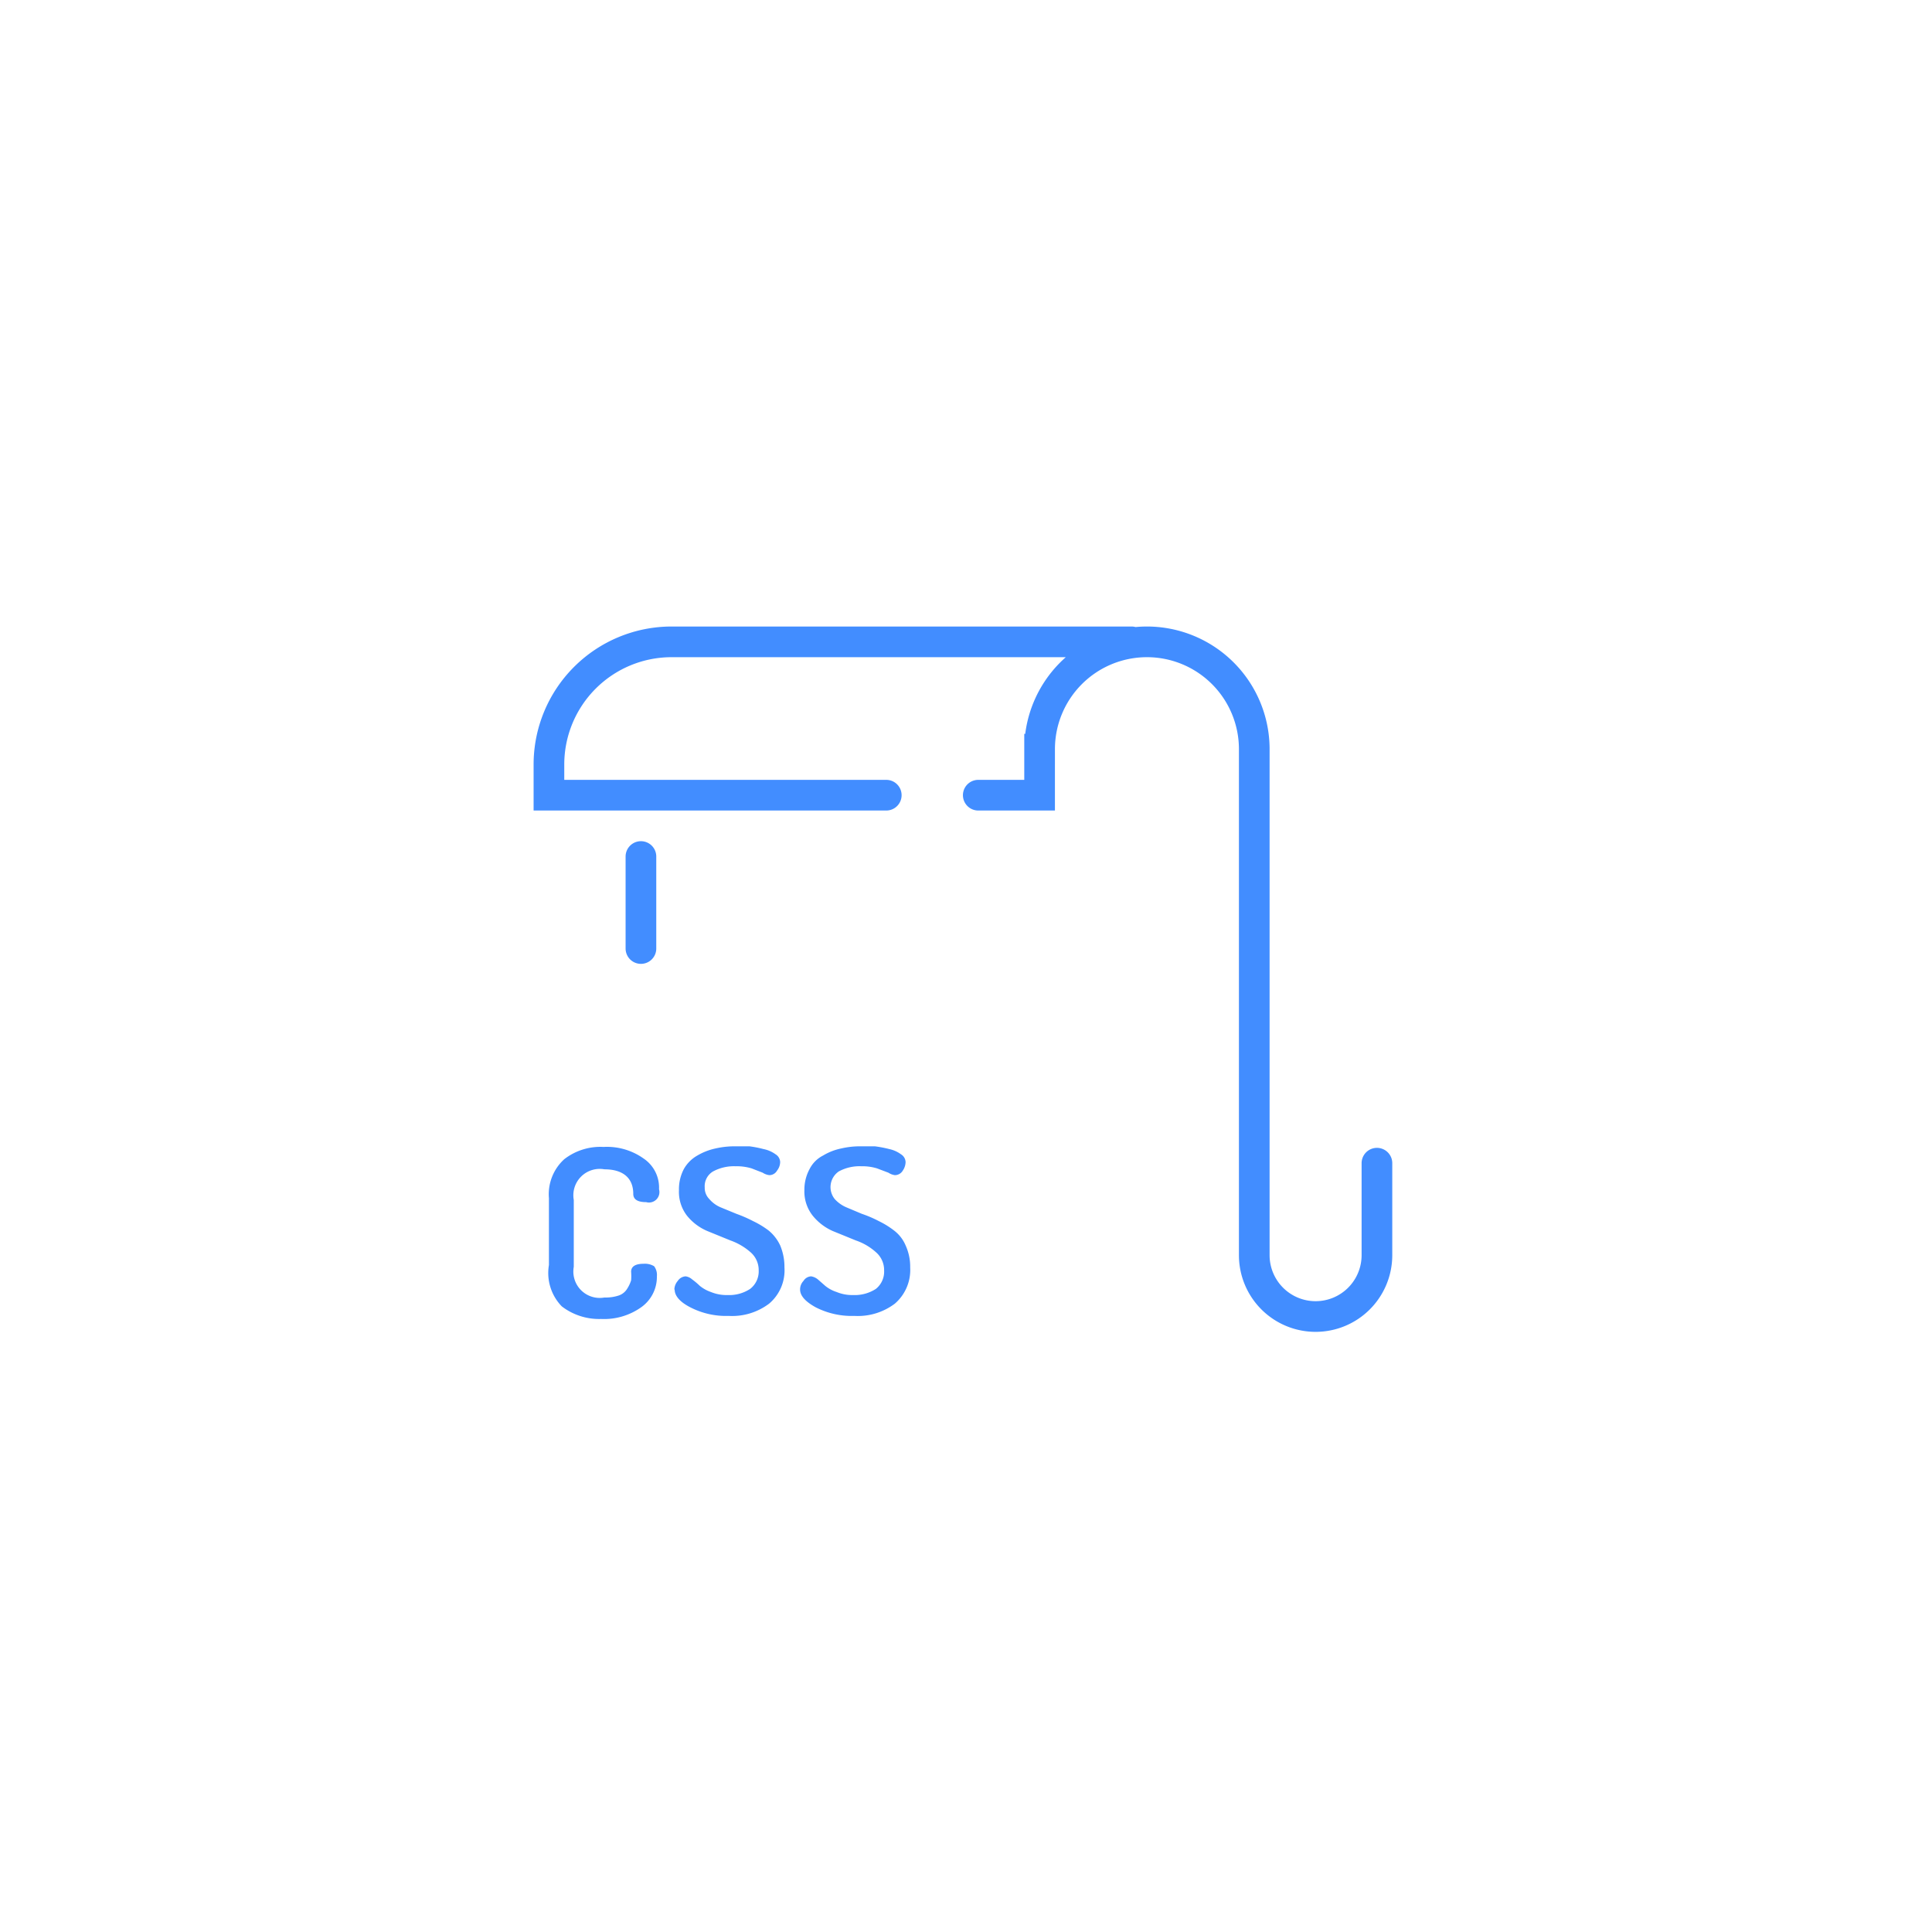 <?xml version="1.0" ?><svg viewBox="0 0 63 63" xmlns="http://www.w3.org/2000/svg"><defs><style>.cls-1{fill:#428dff;}.cls-2{fill:none;stroke:#428dff;stroke-linecap:round;stroke-miterlimit:10;}</style></defs><title/><g data-name="Layer 4" id="Layer_4"><path class="cls-1" d="M17.9,41.25V39.07a1.54,1.54,0,0,1,.5-1.27,1.92,1.92,0,0,1,1.28-.4,2.06,2.06,0,0,1,1.31.38,1.14,1.14,0,0,1,.5,1,.34.34,0,0,1-.42.42q-.42,0-.42-.27c0-.53-.35-.8-.94-.8a.86.86,0,0,0-1,1v2.18a.86.86,0,0,0,1,1,1.35,1.35,0,0,0,.48-.07.52.52,0,0,0,.27-.23,1.14,1.14,0,0,0,.12-.26,1.78,1.78,0,0,0,0-.28c0-.18.15-.26.41-.26a.58.58,0,0,1,.34.08.47.47,0,0,1,.09.33,1.21,1.21,0,0,1-.5,1,2.09,2.09,0,0,1-1.32.39,2,2,0,0,1-1.28-.41A1.56,1.56,0,0,1,17.9,41.25Zm4.09.8a.45.45,0,0,1,.11-.28.33.33,0,0,1,.26-.15.4.4,0,0,1,.21.1,2.32,2.32,0,0,1,.25.21,1.18,1.18,0,0,0,.36.2,1.35,1.35,0,0,0,.55.1,1.24,1.24,0,0,0,.73-.2.72.72,0,0,0,.28-.6.77.77,0,0,0-.27-.6,2,2,0,0,0-.65-.38l-.76-.31a1.71,1.71,0,0,1-.66-.5,1.27,1.27,0,0,1-.26-.83,1.41,1.41,0,0,1,.16-.69,1.16,1.16,0,0,1,.44-.44,2,2,0,0,1,.59-.23,2.76,2.76,0,0,1,.65-.07l.46,0a3.73,3.73,0,0,1,.46.09,1,1,0,0,1,.39.17.31.31,0,0,1,.15.25.46.46,0,0,1-.1.28.29.29,0,0,1-.25.15.49.49,0,0,1-.22-.08l-.36-.14a1.7,1.7,0,0,0-.53-.07,1.43,1.43,0,0,0-.73.17.56.56,0,0,0-.27.52.52.52,0,0,0,.15.38,1,1,0,0,0,.37.27l.51.21a4.37,4.37,0,0,1,.55.24,2.89,2.89,0,0,1,.51.31,1.4,1.4,0,0,1,.37.48,1.81,1.81,0,0,1,.14.72,1.42,1.42,0,0,1-.5,1.18,2,2,0,0,1-1.32.4,2.54,2.54,0,0,1-1.25-.28C22.16,42.45,22,42.25,22,42.05Zm4.1,0a.4.4,0,0,1,.11-.28.31.31,0,0,1,.25-.15.46.46,0,0,1,.22.1l.24.21a1.13,1.13,0,0,0,.37.2,1.33,1.33,0,0,0,.54.1,1.27,1.27,0,0,0,.74-.2.72.72,0,0,0,.27-.6.77.77,0,0,0-.27-.6,1.89,1.89,0,0,0-.65-.38l-.76-.31a1.75,1.75,0,0,1-.65-.5,1.27,1.27,0,0,1-.27-.83,1.41,1.41,0,0,1,.17-.69,1,1,0,0,1,.44-.44,1.86,1.86,0,0,1,.59-.23,2.7,2.7,0,0,1,.65-.07l.45,0a3.89,3.89,0,0,1,.47.09,1,1,0,0,1,.38.17.31.31,0,0,1,.15.25.51.51,0,0,1-.09.28.3.3,0,0,1-.26.15.51.51,0,0,1-.21-.08l-.37-.14a1.64,1.64,0,0,0-.52-.07,1.41,1.41,0,0,0-.73.17.62.62,0,0,0-.13.9,1.09,1.09,0,0,0,.38.27l.5.21a3.93,3.93,0,0,1,.56.24,2.8,2.8,0,0,1,.5.31,1.19,1.19,0,0,1,.37.48,1.66,1.66,0,0,1,.15.72,1.45,1.45,0,0,1-.5,1.18,2,2,0,0,1-1.32.4,2.58,2.58,0,0,1-1.26-.28Q26.09,42.35,26.09,42.05Z"/><path class="cls-2" d="M31.9,25.93h2v-1.5a3.5,3.5,0,0,1,3.5-3.5h0a3.5,3.5,0,0,1,3.5,3.5v16.5a2,2,0,0,0,2,2h0a2,2,0,0,0,2-2v-3m-24-7v-3m16-7h-15a4,4,0,0,0-4,4v1h11"/></g></svg>
